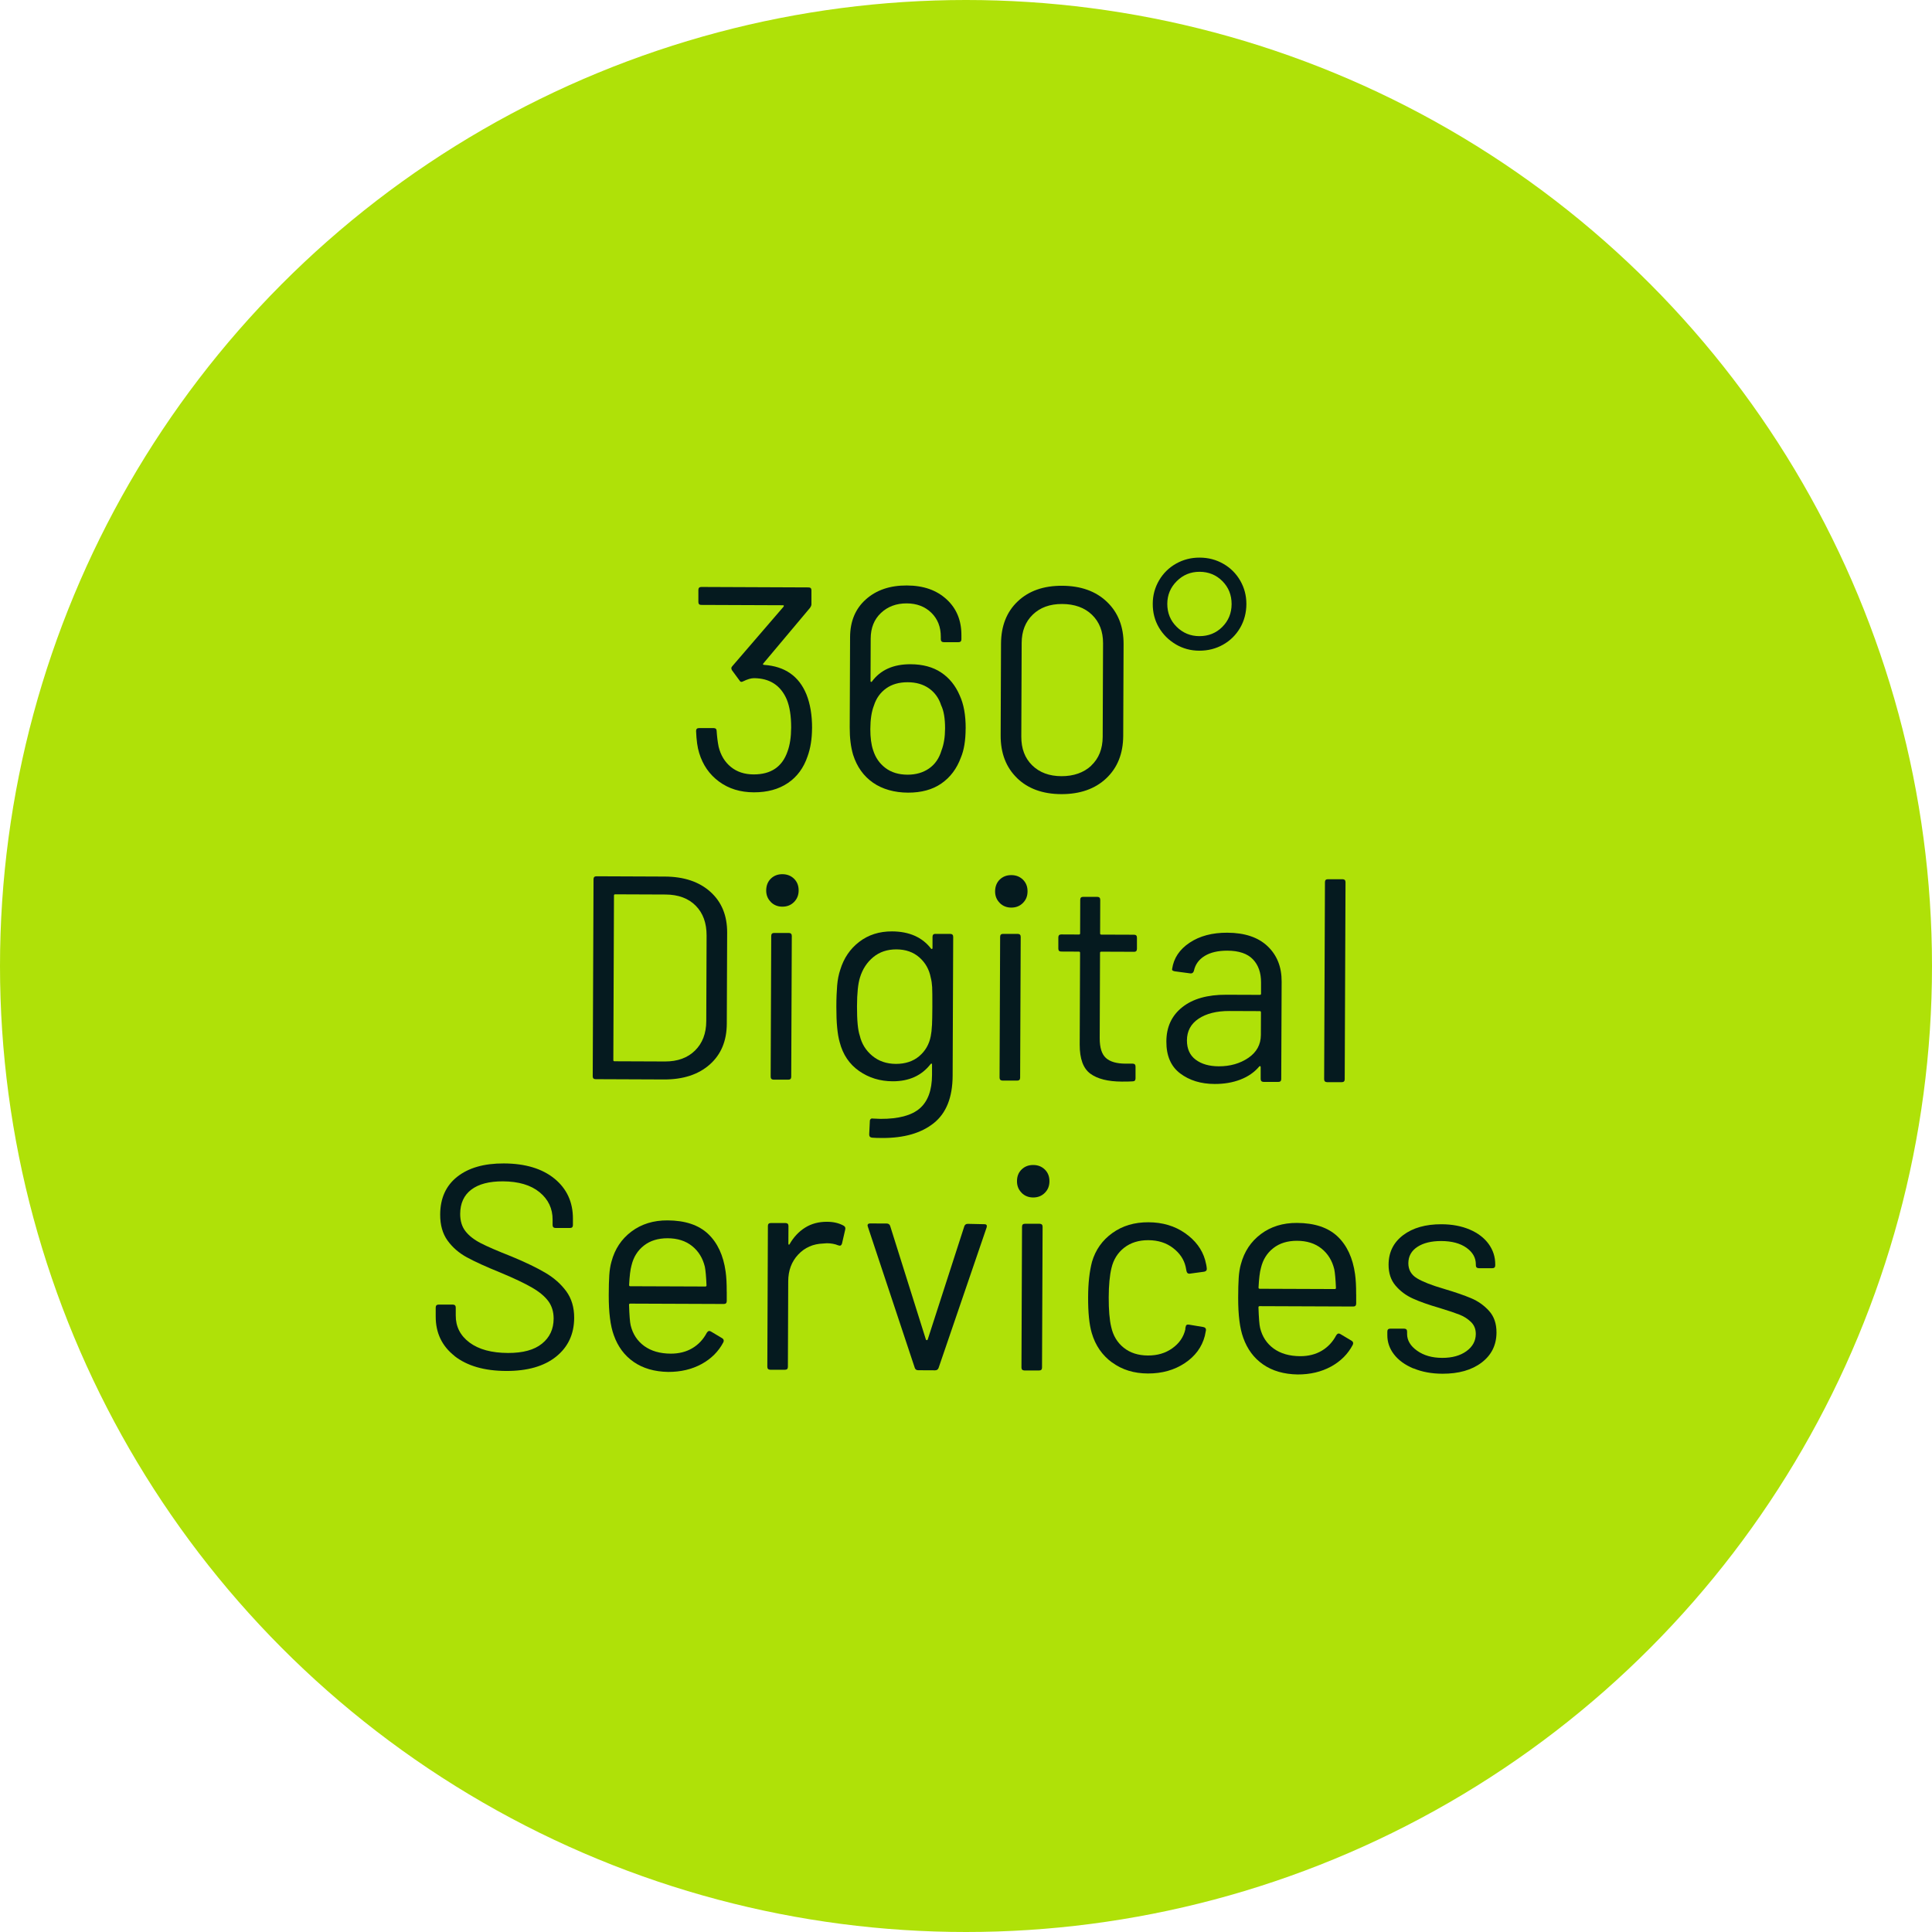<?xml version="1.0" encoding="UTF-8"?><svg id="Center" xmlns="http://www.w3.org/2000/svg" width="480" height="480" viewBox="0 0 480 480"><defs><style>.cls-1{fill:#051a1f;}.cls-2{fill:#afe108;}</style></defs><circle class="cls-2" cx="240" cy="240" r="240"/><path class="cls-1" d="m201.75,180.92c-.01,2.64-.38,4.97-1.11,6.98-.97,2.88-2.6,5.09-4.89,6.64-2.29,1.55-5.11,2.32-8.47,2.31-3.36-.01-6.24-.9-8.63-2.66-2.39-1.76-4.04-4.13-4.94-7.11-.43-1.34-.68-3.17-.77-5.47,0-.48.24-.72.72-.72h3.67c.48.02.72.26.72.74.09,1.39.25,2.69.49,3.89.52,2.12,1.53,3.79,3.04,5.02,1.51,1.23,3.39,1.85,5.64,1.86,4.32.02,7.14-1.89,8.45-5.73.58-1.58.88-3.55.89-5.9.01-2.88-.36-5.23-1.12-7.06-1.52-3.46-4.23-5.2-8.12-5.22-.72,0-1.61.26-2.67.78-.19.1-.34.14-.43.14-.19,0-.36-.12-.5-.36l-1.86-2.53c-.24-.38-.21-.72.08-1.01l12.73-14.78c.14-.24.1-.36-.14-.36l-20.3-.08c-.48,0-.72-.24-.72-.72v-3.02c.01-.48.25-.72.73-.72l26.64.11c.48,0,.72.24.72.72v3.53c-.02.24-.14.53-.38.86l-11.57,13.78c-.1.1-.12.18-.07.25.05.07.14.11.29.11,5.13.36,8.63,2.8,10.48,7.31.95,2.36,1.42,5.17,1.41,8.43Z"/><path class="cls-1" d="m239.91,181c-.01,2.98-.41,5.38-1.18,7.2-1.02,2.78-2.64,4.93-4.85,6.46-2.21,1.53-4.98,2.28-8.29,2.27s-6.36-.84-8.7-2.48c-2.35-1.64-3.99-3.95-4.94-6.93-.57-1.92-.85-4.18-.84-6.77l.09-22.46c.02-3.94,1.32-7.06,3.93-9.38,2.6-2.32,5.99-3.47,10.17-3.45s7.36,1.16,9.85,3.42c2.49,2.27,3.72,5.25,3.71,8.94v1.01c0,.48-.25.72-.73.72h-3.67c-.48-.02-.72-.26-.72-.74v-.58c.01-2.45-.77-4.44-2.35-5.99-1.58-1.54-3.62-2.32-6.11-2.33-2.59-.01-4.73.79-6.42,2.39-1.69,1.6-2.53,3.72-2.54,6.36l-.04,10.58c0,.1.05.16.14.18.1.02.17-.01.22-.11,2.12-2.87,5.32-4.3,9.59-4.28,3.02.01,5.55.69,7.59,2.05,2.03,1.35,3.57,3.25,4.62,5.71,1,2.16,1.49,4.9,1.48,8.21Zm-5.11-.02c0-2.5-.32-4.42-.98-5.76-.57-1.78-1.57-3.17-3.01-4.19-1.44-1.01-3.21-1.53-5.32-1.53-2.11,0-3.89.5-5.33,1.53-1.44,1.03-2.46,2.45-3.04,4.27-.58,1.49-.88,3.43-.89,5.83,0,2.11.22,3.87.7,5.26.57,1.83,1.58,3.29,3.04,4.4,1.46,1.11,3.29,1.67,5.5,1.68,2.06,0,3.84-.5,5.33-1.53,1.49-1.03,2.53-2.52,3.11-4.49.58-1.48.88-3.31.89-5.47Z"/><path class="cls-1" d="m252.67,193.29c-2.72-2.65-4.08-6.18-4.06-10.6l.09-22.75c.02-4.42,1.4-7.93,4.15-10.53,2.75-2.61,6.42-3.9,11.03-3.88,4.66.02,8.37,1.35,11.14,4,2.77,2.65,4.15,6.16,4.13,10.53l-.09,22.75c-.02,4.42-1.43,7.94-4.22,10.57-2.79,2.63-6.52,3.93-11.17,3.92-4.61-.02-8.27-1.35-11-4Zm18.45-3.09c1.88-1.77,2.82-4.14,2.84-7.12l.09-23.26c.01-2.93-.9-5.28-2.74-7.07-1.84-1.78-4.32-2.68-7.44-2.69-3.02-.01-5.45.87-7.28,2.64-1.83,1.77-2.75,4.12-2.76,7.05l-.09,23.26c-.01,2.98.89,5.36,2.71,7.14,1.82,1.78,4.24,2.68,7.26,2.69s5.55-.87,7.43-2.63Z"/><path class="cls-1" d="m292.12,160.08c-1.77-1.04-3.17-2.44-4.2-4.19-1.03-1.76-1.53-3.71-1.52-5.87,0-2.11.53-4.05,1.57-5.83,1.04-1.77,2.45-3.16,4.23-4.16,1.78-1,3.73-1.5,5.84-1.49,2.16,0,4.13.52,5.9,1.54,1.77,1.01,3.17,2.41,4.2,4.19,1.02,1.78,1.53,3.73,1.52,5.84s-.53,4.13-1.57,5.9c-1.04,1.77-2.45,3.16-4.23,4.16-1.78,1-3.75,1.5-5.91,1.49-2.11,0-4.05-.53-5.83-1.57Zm11.54-4.31c1.54-1.53,2.32-3.42,2.33-5.68,0-2.26-.75-4.15-2.28-5.7-1.53-1.54-3.42-2.32-5.68-2.33-2.21,0-4.1.76-5.66,2.32-1.57,1.55-2.35,3.44-2.36,5.64,0,2.26.76,4.16,2.32,5.7,1.55,1.54,3.43,2.32,5.64,2.33,2.26,0,4.15-.75,5.7-2.28Z"/><path class="cls-1" d="m147.26,267.39l.2-48.96c0-.48.24-.72.72-.72l16.99.07c4.75.02,8.53,1.28,11.32,3.79,2.8,2.51,4.19,5.9,4.17,10.17l-.09,22.61c-.02,4.27-1.43,7.65-4.25,10.14-2.82,2.48-6.6,3.72-11.35,3.7l-16.99-.07c-.48,0-.72-.24-.72-.72Zm5.42-3.72l12.53.05c3.12.01,5.61-.89,7.46-2.71,1.85-1.82,2.79-4.26,2.8-7.33l.08-21.24c.01-3.12-.89-5.6-2.71-7.43-1.82-1.83-4.31-2.75-7.48-2.77l-12.53-.05c-.19,0-.29.1-.29.29l-.16,40.9c0,.19.09.29.29.29Z"/><path class="cls-1" d="m191.5,224.08c-.77-.77-1.15-1.73-1.14-2.88s.39-2.17,1.16-2.91c.77-.74,1.73-1.11,2.88-1.1s2.11.38,2.88,1.13c.76.75,1.15,1.72,1.14,2.92,0,1.15-.39,2.11-1.16,2.88-.77.77-1.73,1.14-2.88,1.14s-2.11-.39-2.88-1.16Zm-.03,43.42l.14-34.99c0-.48.24-.72.72-.72h3.67c.48.02.72.26.72.74l-.14,34.99c0,.48-.24.72-.72.72h-3.67c-.48-.02-.72-.26-.72-.74Z"/><path class="cls-1" d="m232.43,232.02h3.67c.48.02.72.26.72.74l-.14,34.49c-.02,5.38-1.58,9.31-4.69,11.79-3.11,2.48-7.37,3.71-12.8,3.69-1.1,0-1.94-.03-2.52-.08-.48-.05-.72-.32-.72-.79l.16-3.31c0-.24.07-.42.22-.54.14-.12.31-.16.5-.11l1.94.08c4.46.02,7.71-.85,9.73-2.59,2.02-1.74,3.04-4.51,3.06-8.3v-2.66c.01-.1-.02-.16-.1-.18s-.16.01-.25.11c-2.22,2.87-5.37,4.3-9.45,4.28-3.12-.01-5.89-.86-8.31-2.55-2.42-1.69-4.03-4.07-4.83-7.15-.57-1.97-.84-4.9-.83-8.79,0-2.11.08-3.89.2-5.33.12-1.44.38-2.73.77-3.89.88-2.88,2.44-5.19,4.71-6.93,2.26-1.74,4.98-2.61,8.15-2.6,4.27.02,7.51,1.45,9.7,4.29.1.1.18.12.25.07.07-.05.11-.12.11-.22v-2.81c.01-.48.25-.72.73-.72Zm-.88,22.75c.05-1.05.08-2.59.09-4.61,0-2.45,0-4.09-.05-4.93-.05-.84-.16-1.62-.35-2.34-.38-2.02-1.32-3.69-2.82-5.02-1.51-1.33-3.41-1.99-5.72-2-2.26,0-4.17.63-5.73,1.92-1.57,1.29-2.66,2.97-3.3,5.03-.49,1.54-.74,3.93-.75,7.2-.01,3.5.22,5.93.69,7.28.47,2.02,1.51,3.69,3.11,5.02,1.6,1.33,3.56,1.99,5.86,2s4.29-.63,5.8-1.92c1.52-1.29,2.47-2.94,2.86-4.96.15-.72.25-1.61.3-2.66Z"/><path class="cls-1" d="m248.37,224.31c-.77-.77-1.15-1.73-1.14-2.88s.39-2.17,1.16-2.91c.77-.74,1.73-1.11,2.88-1.1,1.15,0,2.11.38,2.88,1.13.76.75,1.15,1.72,1.14,2.92s-.39,2.11-1.16,2.88c-.77.77-1.73,1.14-2.88,1.14s-2.11-.39-2.88-1.16Zm-.03,43.42l.14-34.99c0-.48.24-.72.72-.72h3.67c.48.02.72.26.72.74l-.14,34.99c0,.48-.24.72-.72.72h-3.67c-.48-.02-.72-.26-.72-.74Z"/><path class="cls-1" d="m281.73,236.47l-8.14-.03c-.19,0-.29.1-.29.29l-.08,21.24c0,2.3.5,3.93,1.53,4.87,1.03.94,2.65,1.41,4.85,1.42h1.8c.48,0,.72.25.72.73v2.95c-.01.48-.25.72-.73.72-.58.04-1.47.07-2.66.06-3.46-.01-6.07-.67-7.84-1.97-1.77-1.3-2.65-3.71-2.64-7.21l.09-22.82c0-.19-.1-.29-.29-.29l-4.39-.02c-.48,0-.72-.24-.72-.72v-2.81c.01-.48.25-.72.73-.72l4.39.02c.19,0,.29-.09.29-.29l.03-8.35c0-.48.24-.72.72-.72h3.53c.48.02.72.26.72.74l-.03,8.35c0,.19.09.29.29.29l8.14.03c.48,0,.72.24.72.72v2.81c-.01.48-.25.72-.73.72Z"/><path class="cls-1" d="m314.93,235.09c2.34,2.22,3.51,5.15,3.49,8.8l-.1,24.19c0,.48-.24.72-.72.72h-3.67c-.48-.02-.72-.26-.72-.74v-2.95c.01-.1-.02-.17-.1-.22-.07-.05-.16-.02-.25.07-1.21,1.44-2.77,2.52-4.69,3.26-1.92.74-4.06,1.1-6.41,1.09-3.41-.01-6.26-.89-8.56-2.63-2.3-1.74-3.44-4.38-3.42-7.93.01-3.6,1.33-6.44,3.96-8.52,2.62-2.08,6.26-3.11,10.92-3.09l8.35.03c.19,0,.29-.09.29-.29v-2.74c.02-2.45-.66-4.38-2.02-5.8-1.36-1.42-3.48-2.14-6.36-2.15-2.3,0-4.18.43-5.62,1.31-1.44.88-2.34,2.11-2.68,3.7-.15.48-.43.69-.87.64l-3.89-.52c-.53-.1-.74-.29-.65-.58.39-2.69,1.84-4.86,4.35-6.53,2.5-1.67,5.63-2.5,9.37-2.48,4.32.02,7.65,1.13,9.99,3.35Zm-4.79,27.74c2.07-1.41,3.11-3.31,3.12-5.71l.02-5.62c0-.19-.1-.29-.29-.29l-7.56-.03c-3.17-.01-5.71.63-7.64,1.91-1.93,1.29-2.89,3.08-2.9,5.39,0,2.11.72,3.71,2.18,4.8,1.46,1.09,3.36,1.63,5.72,1.64,2.83.01,5.28-.69,7.35-2.09Z"/><path class="cls-1" d="m328.98,268.12l.2-48.96c0-.48.24-.72.72-.72h3.67c.48.02.72.26.72.74l-.2,48.96c0,.48-.24.72-.72.72h-3.67c-.48-.02-.72-.26-.72-.74Z"/><path class="cls-1" d="m112.93,336.88c-3.13-2.46-4.69-5.73-4.68-9.81v-2.23c.01-.48.25-.72.73-.72h3.53c.48.02.72.26.72.74v1.94c-.02,2.78,1.12,5.03,3.42,6.75,2.3,1.71,5.49,2.58,9.57,2.59,3.7.01,6.51-.75,8.43-2.31,1.93-1.55,2.89-3.62,2.9-6.22,0-1.68-.43-3.12-1.31-4.33-.88-1.2-2.25-2.34-4.09-3.4-1.84-1.06-4.44-2.3-7.8-3.7-3.59-1.45-6.39-2.73-8.37-3.81-1.99-1.09-3.59-2.49-4.81-4.19-1.22-1.71-1.82-3.86-1.81-6.45.02-4.03,1.43-7.16,4.25-9.38,2.82-2.22,6.67-3.32,11.57-3.3,5.33.02,9.52,1.29,12.59,3.79,3.06,2.51,4.58,5.83,4.57,9.95v1.58c0,.48-.25.72-.73.72h-3.6c-.48-.02-.72-.26-.72-.74v-1.3c.02-2.78-1.07-5.07-3.24-6.85-2.18-1.78-5.21-2.68-9.1-2.7-3.41-.01-6.03.67-7.86,2.06-1.83,1.39-2.75,3.4-2.76,6.04,0,1.73.43,3.16,1.31,4.29.88,1.13,2.15,2.12,3.8,2.97,1.65.85,4.2,1.95,7.65,3.31,3.5,1.45,6.31,2.81,8.44,4.07,2.13,1.26,3.85,2.79,5.17,4.59,1.31,1.81,1.96,4,1.95,6.6-.02,4.03-1.52,7.24-4.5,9.63-2.99,2.39-7.12,3.57-12.4,3.55-5.42-.02-9.7-1.26-12.84-3.72Z"/><path class="cls-1" d="m180.56,320.95v2.3c-.01.48-.25.72-.73.72l-23.26-.09c-.19,0-.29.1-.29.29.09,2.64.22,4.35.41,5.11.52,2.16,1.64,3.87,3.36,5.13,1.72,1.25,3.93,1.89,6.62,1.9,2.02,0,3.79-.44,5.33-1.35,1.54-.91,2.74-2.2,3.62-3.87.29-.43.63-.52,1.01-.28l2.8,1.67c.38.24.48.58.28,1.01-1.21,2.3-3.02,4.1-5.42,5.41-2.41,1.31-5.17,1.96-8.29,1.95-3.41-.06-6.26-.89-8.56-2.48-2.3-1.59-3.94-3.81-4.94-6.64-.85-2.31-1.27-5.62-1.26-9.94,0-2.02.05-3.66.13-4.93.08-1.27.26-2.41.55-3.42.83-3.12,2.48-5.61,4.96-7.47,2.48-1.86,5.47-2.79,8.97-2.77,4.37.02,7.72,1.14,10.07,3.35,2.34,2.22,3.8,5.34,4.36,9.38.19,1.34.28,3.02.27,5.04Zm-20.58-11.49c-1.57,1.22-2.59,2.86-3.08,4.92-.29,1.01-.49,2.64-.6,4.89,0,.19.09.29.29.29l18.65.07c.19,0,.29-.09.29-.29-.09-2.16-.23-3.7-.41-4.61-.52-2.16-1.58-3.88-3.18-5.16-1.6-1.28-3.63-1.92-6.08-1.93-2.35,0-4.31.59-5.87,1.81Z"/><path class="cls-1" d="m209.57,304.51c.38.19.53.51.43.94l-.81,3.52c-.15.48-.46.62-.94.43-.82-.34-1.75-.51-2.81-.52l-.94.07c-2.5.09-4.56,1-6.2,2.75-1.64,1.75-2.46,3.96-2.47,6.65l-.08,21.24c0,.48-.24.72-.72.72h-3.67c-.48-.02-.72-.26-.72-.74l.14-34.99c0-.48.24-.72.72-.72h3.67c.48.02.72.26.72.74l-.02,4.39c0,.14.04.23.11.25.07.02.13-.01.18-.11,1.01-1.77,2.3-3.15,3.87-4.13,1.56-.98,3.38-1.46,5.44-1.45,1.58,0,2.95.32,4.1.95Z"/><path class="cls-1" d="m227.28,339.86l-11.67-35.11-.07-.29c0-.33.22-.5.65-.5l4.1.02c.43,0,.72.2.86.58l8.89,28.26c.05.1.12.14.22.14s.17-.05.22-.14l9.11-28.19c.15-.38.43-.57.87-.57l4.1.09c.53,0,.72.27.57.79l-11.95,34.94c-.15.38-.43.57-.87.57l-4.18-.02c-.43,0-.72-.19-.86-.58Z"/><path class="cls-1" d="m253.81,296.33c-.77-.77-1.15-1.73-1.14-2.88,0-1.2.39-2.17,1.16-2.91.77-.74,1.73-1.11,2.88-1.1,1.15,0,2.11.38,2.88,1.13.76.75,1.15,1.72,1.14,2.92s-.39,2.11-1.16,2.88-1.73,1.14-2.88,1.14-2.11-.39-2.88-1.16Zm-.03,43.42l.14-34.99c0-.48.24-.72.72-.72h3.67c.48.02.72.26.72.74l-.14,34.99c0,.48-.24.72-.72.72h-3.67c-.48-.02-.72-.26-.72-.74Z"/><path class="cls-1" d="m276.29,338.51c-2.47-1.81-4.15-4.25-5.05-7.33-.62-2.11-.92-5.09-.9-8.93.01-3.46.34-6.38.97-8.78.88-2.97,2.57-5.35,5.07-7.14,2.5-1.79,5.48-2.68,8.94-2.66,3.5.01,6.54.91,9.1,2.7,2.56,1.79,4.22,4,4.98,6.64.24.87.38,1.59.42,2.16v.14c0,.34-.22.55-.65.64l-3.6.49h-.14c-.34,0-.55-.22-.65-.65l-.21-1.08c-.42-1.82-1.47-3.38-3.15-4.66-1.68-1.28-3.71-1.92-6.11-1.93s-4.41.62-6.02,1.88c-1.61,1.27-2.66,2.95-3.15,5.06-.44,1.82-.67,4.25-.68,7.27s.19,5.62.62,7.35c.47,2.16,1.51,3.88,3.11,5.16,1.6,1.28,3.6,1.92,6,1.93s4.38-.59,6.09-1.81c1.71-1.22,2.78-2.78,3.22-4.7v-.29s.07-.29.07-.29c.05-.48.34-.67.87-.57l3.53.59c.48.1.69.36.65.79l-.29,1.44c-.73,2.78-2.4,5.03-4.99,6.75-2.6,1.72-5.65,2.57-9.15,2.56-3.46-.01-6.42-.93-8.88-2.74Z"/><path class="cls-1" d="m336.94,321.58v2.3c-.01.48-.25.72-.73.72l-23.26-.09c-.19,0-.29.1-.29.29.09,2.64.22,4.35.41,5.11.52,2.16,1.64,3.87,3.36,5.13,1.72,1.25,3.93,1.89,6.62,1.9,2.02,0,3.79-.44,5.33-1.35,1.54-.91,2.74-2.2,3.62-3.87.29-.43.63-.52,1.01-.28l2.8,1.67c.38.24.48.58.28,1.01-1.21,2.3-3.02,4.1-5.42,5.41-2.41,1.31-5.17,1.96-8.29,1.95-3.41-.06-6.26-.89-8.56-2.48-2.3-1.59-3.94-3.81-4.94-6.64-.85-2.31-1.27-5.62-1.26-9.94,0-2.02.05-3.66.13-4.93.08-1.27.26-2.41.55-3.42.83-3.12,2.48-5.61,4.96-7.47,2.48-1.86,5.47-2.79,8.97-2.77,4.37.02,7.72,1.14,10.07,3.35,2.34,2.22,3.8,5.34,4.36,9.38.19,1.34.28,3.02.27,5.04Zm-20.58-11.49c-1.57,1.22-2.59,2.86-3.08,4.92-.29,1.01-.49,2.64-.6,4.89,0,.19.09.29.29.29l18.65.07c.19,0,.29-.09.29-.29-.09-2.16-.23-3.7-.41-4.61-.52-2.16-1.58-3.88-3.18-5.16-1.6-1.28-3.63-1.92-6.08-1.93-2.35,0-4.31.59-5.87,1.81Z"/><path class="cls-1" d="m351.16,339.99c-2.08-.87-3.69-2.03-4.81-3.48-1.12-1.44-1.68-3.05-1.67-4.83v-.86c0-.48.25-.72.73-.72h3.46c.48.02.72.26.72.74v.58c0,1.58.81,2.97,2.47,4.15,1.65,1.18,3.72,1.78,6.22,1.79s4.51-.55,6.06-1.67c1.54-1.12,2.31-2.55,2.32-4.27,0-1.2-.39-2.19-1.18-2.96-.79-.77-1.72-1.38-2.8-1.81s-2.74-.99-5-1.68c-2.69-.78-4.89-1.55-6.61-2.33-1.73-.77-3.17-1.85-4.34-3.22-1.17-1.37-1.75-3.11-1.74-5.23.01-3.07,1.22-5.51,3.63-7.33,2.41-1.81,5.58-2.71,9.51-2.7,2.64.01,4.98.45,7.02,1.32,2.04.87,3.6,2.07,4.7,3.58,1.1,1.52,1.64,3.21,1.64,5.08v.22c0,.48-.24.72-.72.72h-3.38c-.48-.02-.72-.26-.72-.74v-.22c0-1.63-.77-3-2.32-4.11-1.56-1.11-3.65-1.67-6.29-1.68-2.45,0-4.42.48-5.91,1.45-1.49.98-2.24,2.33-2.25,4.06,0,1.63.71,2.88,2.15,3.75,1.44.87,3.66,1.74,6.69,2.62,2.78.83,5.03,1.6,6.76,2.33,1.73.73,3.21,1.78,4.45,3.15,1.24,1.37,1.86,3.16,1.85,5.37-.01,3.12-1.25,5.61-3.7,7.47-2.45,1.86-5.7,2.78-9.73,2.77-2.69-.01-5.07-.45-7.16-1.32Z"/></svg>